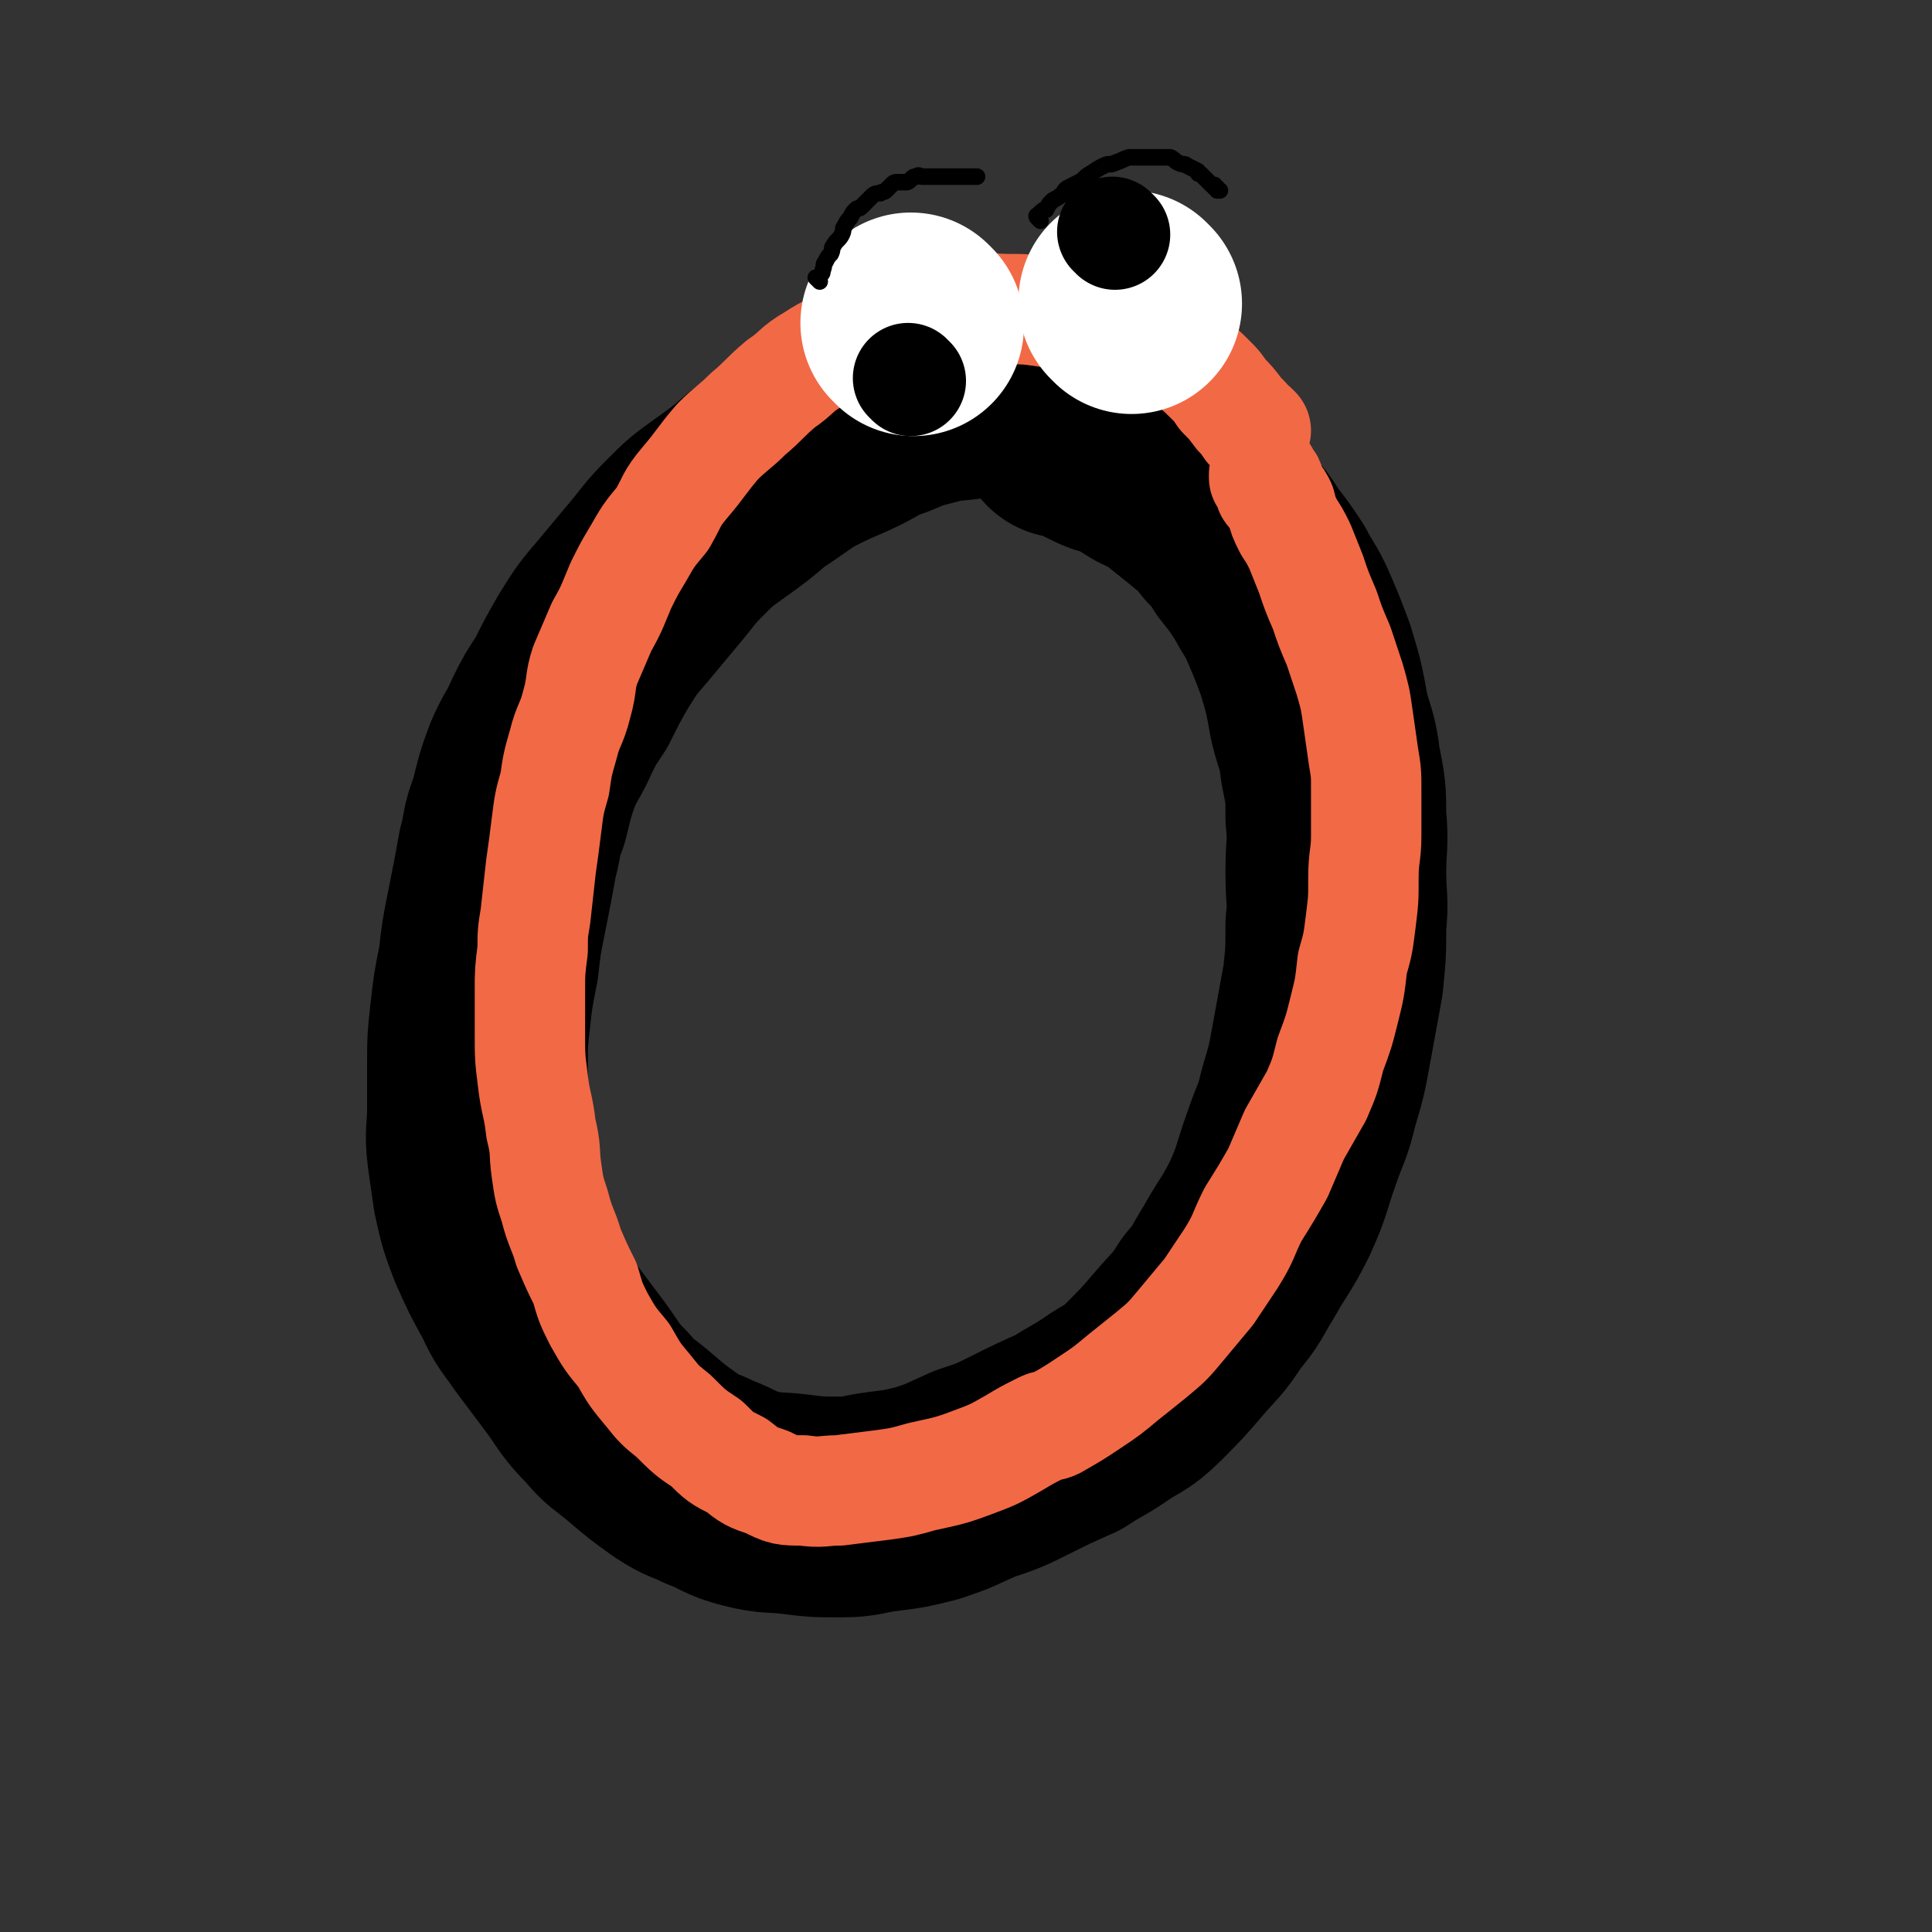 <svg viewBox='0 0 700 700' version='1.1' xmlns='http://www.w3.org/2000/svg' xmlns:xlink='http://www.w3.org/1999/xlink'><rect x="0" y="0" width="700" height="700" fill="#333333" stroke="none"/><g fill='none' stroke='rgb(0,0,0)' stroke-width='80' stroke-linecap='round' stroke-linejoin='round'><path d='M390,140c-1,-1 -1,-1 -1,-1 -1,-1 0,0 0,0 -1,0 -2,0 -4,0 -2,0 -2,0 -5,0 -4,0 -4,0 -9,0 -5,0 -5,0 -10,0 -6,1 -6,1 -11,2 -7,1 -7,0 -13,2 -8,2 -8,2 -15,5 -9,3 -8,4 -17,8 -7,3 -7,3 -15,7 -8,5 -7,5 -15,10 -7,6 -7,6 -14,11 -7,5 -7,5 -13,11 -6,6 -6,7 -12,14 -5,6 -5,6 -10,12 -6,7 -6,7 -11,15 -4,7 -4,7 -8,15 -4,6 -4,6 -7,12 -3,7 -4,7 -7,14 -3,8 -3,9 -5,17 -3,7 -2,8 -4,15 -2,11 -2,11 -4,21 -2,10 -2,10 -3,19 -2,10 -2,10 -3,19 -1,9 -1,9 -1,17 0,9 0,9 0,17 0,8 -1,8 0,16 1,7 1,7 2,14 2,9 2,9 5,17 4,9 4,9 9,18 3,7 4,7 8,13 6,8 6,8 12,16 5,7 5,8 11,14 5,6 5,5 11,10 7,6 7,6 14,11 6,4 6,3 12,6 8,3 7,4 15,6 8,2 8,1 16,2 8,1 8,1 17,1 7,0 7,-1 15,-2 8,-1 8,-1 16,-3 9,-3 8,-3 17,-7 9,-3 9,-3 17,-7 8,-4 8,-4 17,-8 6,-4 7,-4 13,-8 7,-5 8,-4 14,-10 7,-7 7,-7 13,-14 6,-7 7,-7 12,-15 6,-7 5,-7 10,-15 5,-9 6,-9 11,-19 5,-11 4,-11 8,-22 3,-9 4,-9 6,-18 3,-10 3,-10 5,-21 2,-11 2,-11 4,-22 1,-10 1,-10 1,-20 1,-9 0,-9 0,-19 0,-10 1,-10 0,-20 0,-9 0,-9 -2,-19 -1,-9 -2,-9 -4,-17 -2,-11 -2,-11 -5,-21 -3,-8 -3,-8 -6,-15 -3,-7 -4,-7 -7,-13 -4,-6 -4,-6 -8,-11 -3,-5 -3,-5 -7,-9 -4,-5 -4,-5 -10,-10 -5,-4 -5,-4 -10,-8 -4,-3 -5,-3 -9,-5 -5,-3 -4,-3 -9,-5 -4,-2 -4,-1 -8,-3 -2,-1 -2,-1 -4,-2 -2,-1 -2,-1 -4,-2 -1,-1 -1,-1 -2,-1 -1,0 -1,0 -2,0 -1,0 -1,0 -1,0 0,0 0,0 0,0 '/></g>
<g fill='none' stroke='rgb(242,105,70)' stroke-width='40' stroke-linecap='round' stroke-linejoin='round'><path d='M455,156c-1,-1 -1,-1 -1,-1 -1,-1 -1,0 -1,0 -1,-1 -1,-2 -2,-3 -1,-1 -1,-1 -2,-2 -3,-4 -3,-4 -6,-7 -2,-3 -2,-3 -4,-5 -4,-4 -4,-4 -8,-7 -5,-3 -5,-3 -10,-5 -4,-3 -4,-3 -9,-5 -5,-2 -5,-2 -11,-3 -5,-2 -5,-2 -10,-3 -6,-1 -6,-1 -12,-2 -7,-1 -7,-1 -13,-1 -8,0 -8,-1 -16,0 -7,1 -7,1 -15,2 -6,2 -6,1 -12,3 -8,3 -8,3 -15,6 -7,4 -7,3 -13,7 -7,4 -6,5 -12,9 -6,5 -6,6 -12,11 -5,5 -6,5 -11,10 -6,7 -6,8 -12,15 -5,6 -4,6 -8,13 -5,6 -5,6 -9,13 -3,5 -3,5 -6,11 -3,7 -3,8 -7,15 -3,7 -3,7 -6,14 -2,6 -1,7 -3,14 -2,8 -3,7 -5,15 -2,7 -2,7 -3,14 -2,7 -2,7 -3,15 -1,8 -1,8 -2,15 -1,9 -1,9 -2,18 -1,6 -1,6 -1,12 -1,8 -1,8 -1,15 0,8 0,8 0,15 0,9 0,9 1,17 1,9 2,9 3,18 2,8 1,8 2,15 1,7 1,7 3,13 2,8 3,8 5,15 3,7 3,7 6,13 2,7 2,7 5,13 4,7 4,7 9,13 4,7 4,7 9,13 4,5 4,5 9,9 6,6 6,6 12,10 5,5 5,5 11,8 5,4 5,4 11,6 6,3 6,3 13,3 7,1 7,0 13,0 8,-1 8,-1 16,-2 7,-1 7,-1 14,-3 9,-2 10,-2 18,-5 8,-3 8,-3 15,-7 5,-3 5,-3 11,-6 2,-1 2,0 4,-1 7,-4 7,-4 13,-8 6,-4 6,-4 12,-9 5,-4 5,-4 10,-8 6,-5 6,-5 11,-11 5,-6 5,-6 10,-12 4,-6 4,-6 8,-12 5,-8 4,-8 8,-16 5,-8 5,-8 9,-15 3,-7 3,-7 6,-14 4,-7 4,-7 8,-14 3,-7 3,-7 5,-15 3,-8 3,-8 5,-16 2,-8 2,-8 3,-17 2,-7 2,-7 3,-15 1,-8 1,-8 1,-16 0,-8 1,-8 1,-15 0,-9 0,-9 0,-17 0,-6 0,-6 -1,-12 -1,-7 -1,-7 -2,-14 -1,-7 -1,-7 -3,-14 -2,-6 -2,-6 -4,-12 -3,-7 -3,-7 -5,-13 -3,-7 -3,-7 -5,-13 -2,-5 -2,-5 -4,-10 -2,-4 -2,-4 -4,-7 -2,-4 -2,-4 -3,-8 -1,-2 -1,-2 -2,-3 -1,-2 -2,-2 -2,-3 0,-1 0,-1 0,-1 0,-1 0,-1 -1,-2 0,-1 -1,-1 -1,-1 0,0 0,-1 0,-1 '/></g>
<g fill='none' stroke='rgb(255,255,255)' stroke-width='80' stroke-linecap='round' stroke-linejoin='round'><path d='M331,118c-1,-1 -1,-1 -1,-1 '/><path d='M410,110c-1,-1 -1,-1 -1,-1 '/></g>
<g fill='none' stroke='rgb(0,0,0)' stroke-width='40' stroke-linecap='round' stroke-linejoin='round'><path d='M330,138c-1,-1 -1,-1 -1,-1 '/><path d='M404,85c-1,-1 -1,-1 -1,-1 '/></g>
<g fill='none' stroke='rgb(0,0,0)' stroke-width='6' stroke-linecap='round' stroke-linejoin='round'><path d='M297,102c-1,-1 -1,-1 -1,-1 -1,-1 0,0 0,0 1,0 1,0 1,-1 1,-1 1,-1 1,-2 1,-2 0,-2 1,-3 1,-2 1,-2 2,-3 1,-2 0,-2 1,-3 1,-2 2,-2 3,-4 1,-2 0,-2 1,-3 1,-2 1,-2 2,-3 1,-2 1,-2 2,-3 1,-1 1,0 2,-1 1,-1 1,-1 2,-2 1,-1 1,-1 2,-2 1,-1 2,-1 3,-1 1,-1 1,0 2,-1 1,-1 1,-1 2,-2 1,-1 1,-1 3,-1 1,0 1,0 2,0 1,0 1,0 2,-1 1,-1 1,-1 2,-1 1,-1 1,0 2,0 2,0 2,0 3,0 2,0 2,0 3,0 2,0 2,0 3,0 1,0 1,0 2,0 1,0 1,0 2,0 1,0 1,0 2,0 0,0 0,0 1,0 1,0 1,0 2,0 1,0 1,0 2,0 '/><path d='M377,80c-1,-1 -1,-1 -1,-1 -1,-1 0,-1 0,-1 1,-1 1,-1 1,-1 1,-1 1,-1 2,-1 1,-2 1,-2 2,-3 1,-1 2,-1 3,-2 2,-1 1,-2 3,-3 2,-1 2,-1 4,-2 2,-1 2,-2 4,-3 3,-2 3,-2 5,-3 2,-1 2,0 4,-1 3,-1 2,-1 5,-2 2,0 2,0 4,0 1,0 1,0 2,0 2,0 2,0 3,0 2,0 2,0 3,0 2,0 2,0 3,0 2,1 1,1 3,2 2,1 2,0 3,1 2,1 2,1 4,2 0,1 0,1 1,1 1,1 1,1 2,2 1,1 1,1 2,2 0,0 1,0 1,0 0,0 0,1 0,1 0,0 1,0 1,0 0,0 0,1 0,1 0,0 1,0 1,0 '/></g>
</svg>